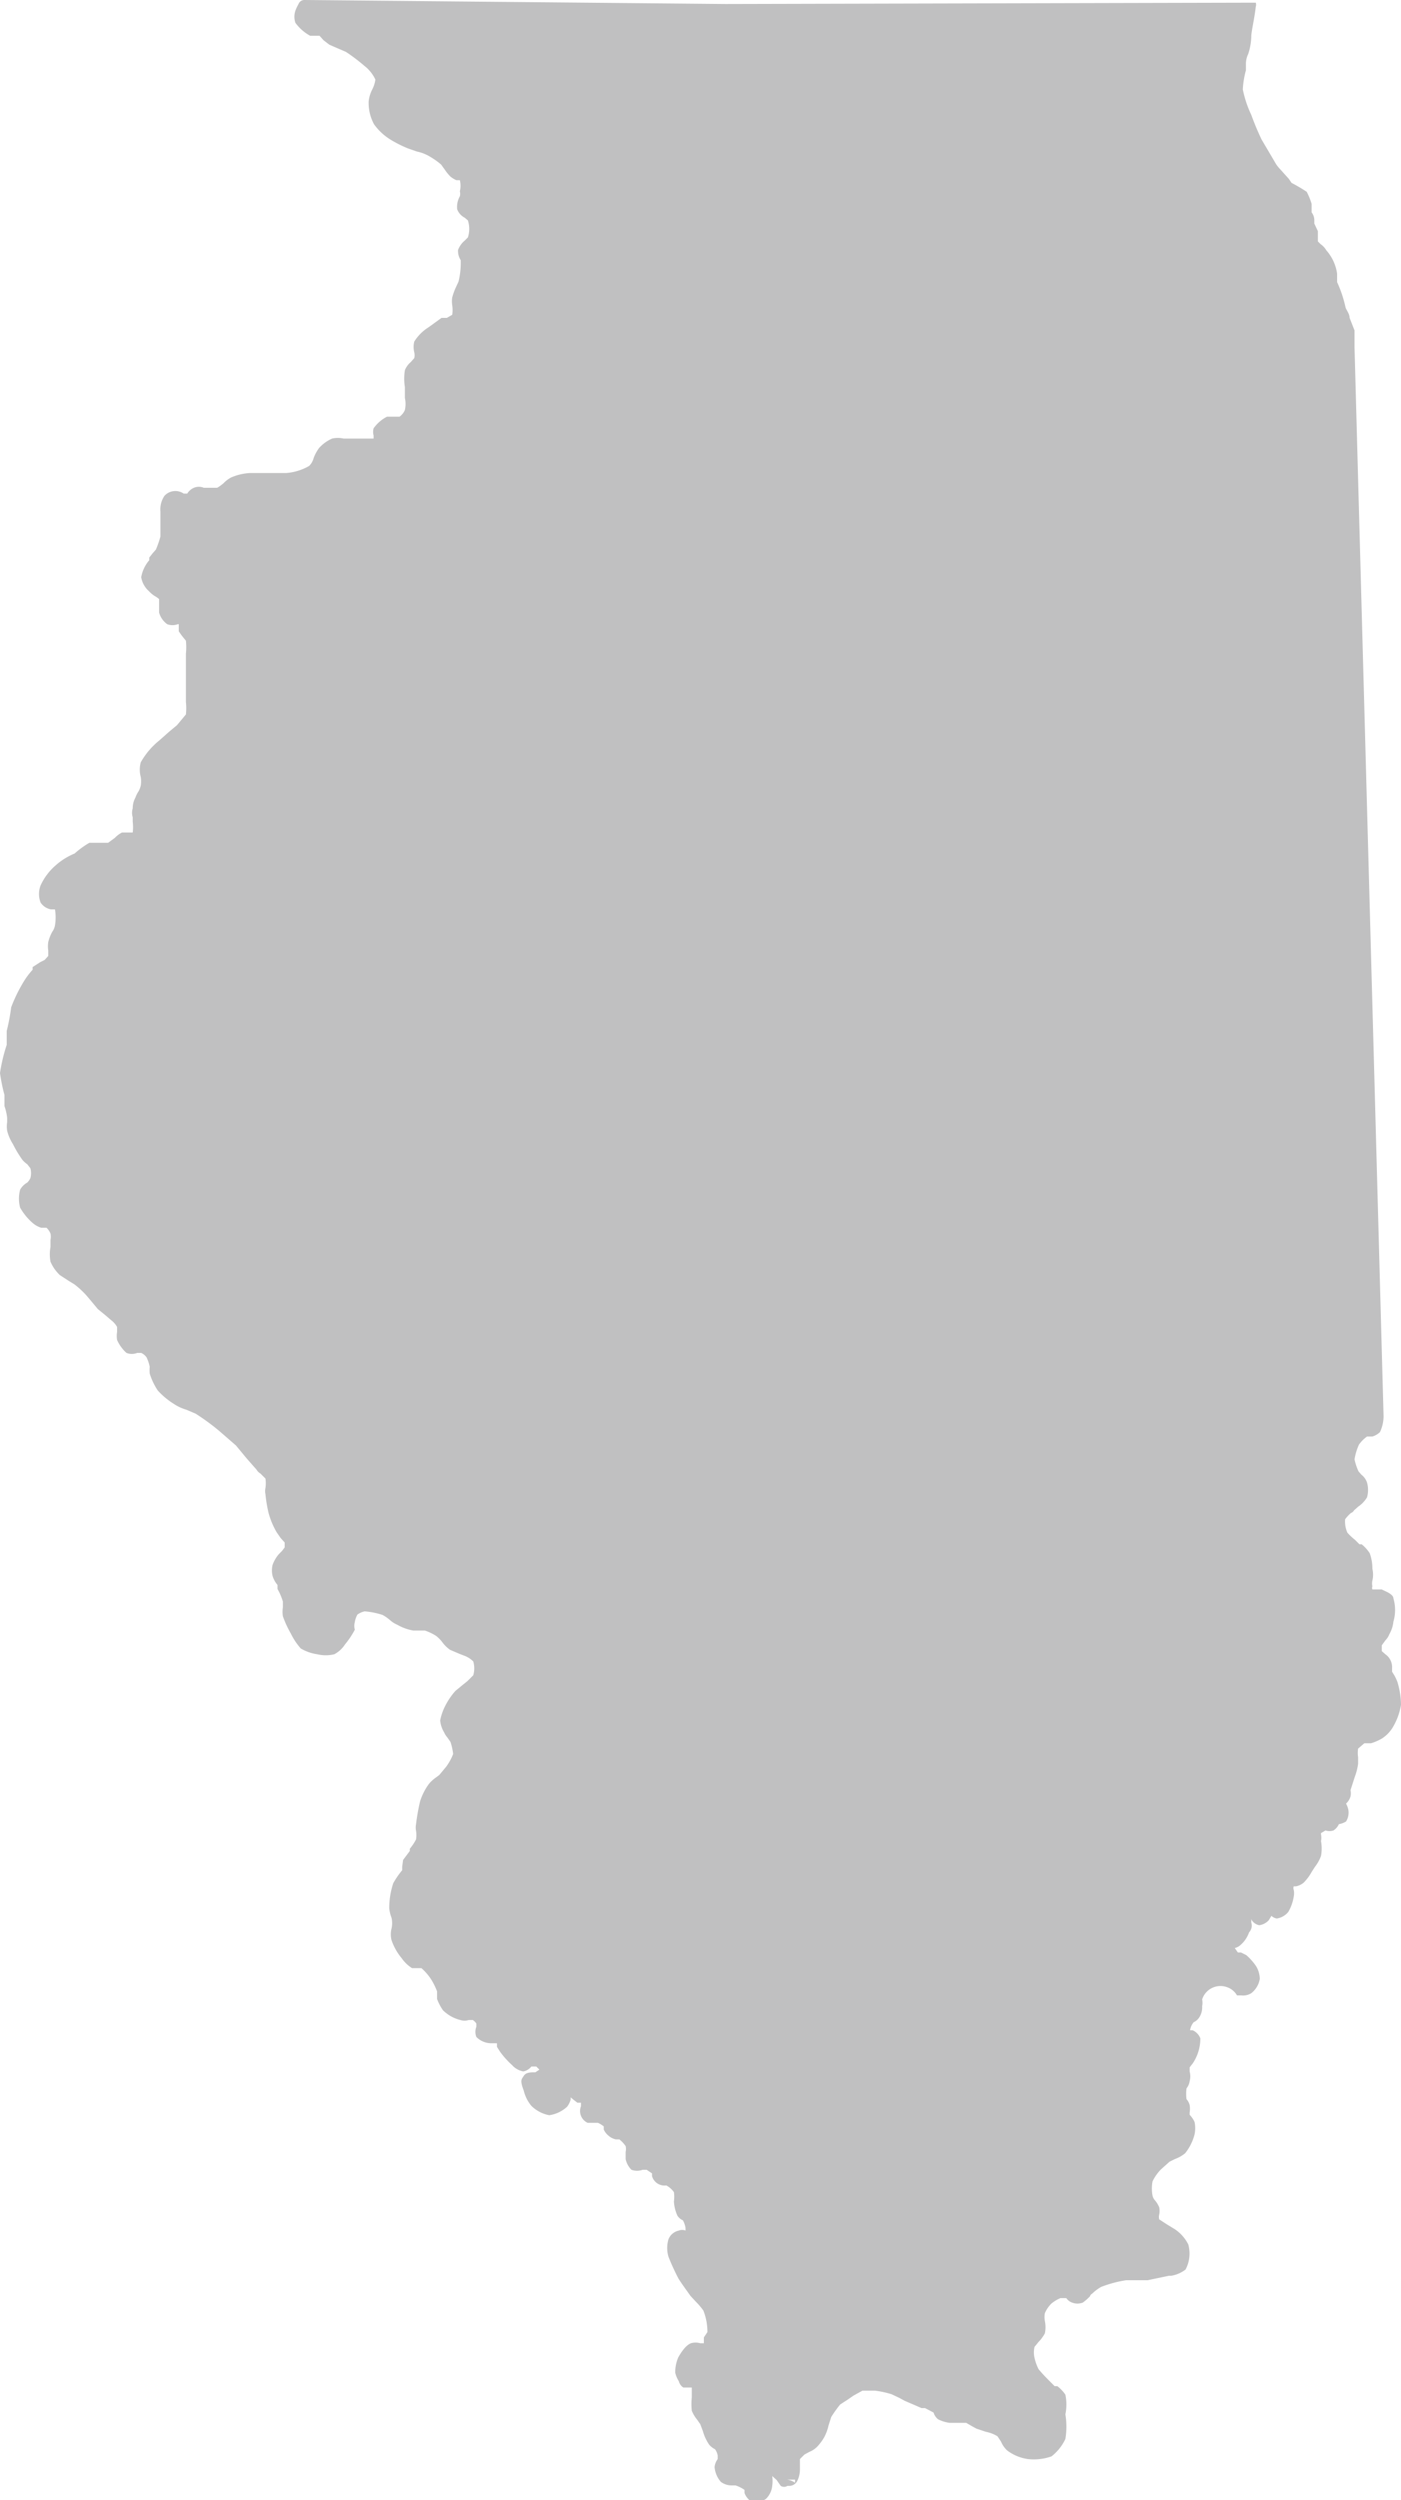 <svg xmlns="http://www.w3.org/2000/svg" viewBox="0 0 31.35 55.92"><defs><style>.cls-1{fill:#c0c0c1;}</style></defs><g id="Layer_2" data-name="Layer 2"><g id="Layer_1-2" data-name="Layer 1"><path class="cls-1" d="M30.32,39.73a1.28,1.28,0,0,0,.07-.28h0V39.3a.61.61,0,0,1,0-.19l.14-.12h.15a1.12,1.12,0,0,0,.25-.11.77.77,0,0,0,.22-.22,1.42,1.42,0,0,0,.2-.53,1.81,1.81,0,0,0-.08-.51,1,1,0,0,0-.07-.15l-.05-.08v-.08A.35.35,0,0,0,31,37l-.08-.07V36.8l.08-.11a.42.42,0,0,0,.09-.14.71.71,0,0,0,.09-.28.92.92,0,0,0,0-.52c0-.1-.21-.17-.26-.2h-.21a.09.09,0,0,1,0-.07.29.29,0,0,1,0-.13.57.57,0,0,0,0-.26,1,1,0,0,0-.06-.35.86.86,0,0,0-.18-.2h-.05l-.1-.1a1.29,1.29,0,0,1-.17-.16.61.61,0,0,1-.05-.3.86.86,0,0,1,.13-.14.13.13,0,0,0,.07-.06l.09-.08a.67.67,0,0,0,.2-.21.62.62,0,0,0,0-.33.38.38,0,0,0-.13-.18l-.06-.07a1.22,1.22,0,0,1-.09-.27,1.26,1.26,0,0,1,.1-.33.77.77,0,0,1,.18-.18l.12,0a.42.42,0,0,0,.17-.1.85.85,0,0,0,.08-.35L30.31,7.77h0V7.39l-.11-.28c0-.09-.07-.17-.09-.23h0a2.73,2.73,0,0,0-.19-.57c0-.14,0-.11,0-.19a1,1,0,0,0-.24-.52.44.44,0,0,0-.13-.14l-.06-.06V5.17L29.41,5V4.92a.29.29,0,0,0-.06-.17V4.56a1.53,1.53,0,0,0-.11-.27,3.79,3.79,0,0,0-.34-.2L28.84,4l-.1-.11c-.06-.07-.14-.15-.18-.21l-.33-.56A6.11,6.11,0,0,1,28,2.57h0A2.46,2.46,0,0,1,27.81,2a2,2,0,0,1,.07-.43V1.45a.51.51,0,0,1,.05-.24A1.35,1.35,0,0,0,28,.81c0-.1.08-.45.1-.66a.14.14,0,0,0,0-.09H28L16.24.09,6.82,0h0a.14.14,0,0,0-.14.09h0a1,1,0,0,0-.07.15.42.42,0,0,0,0,.27A1,1,0,0,0,6.94.8h.21l.09.1L7.37,1l.23.1.14.06a4,4,0,0,1,.41.31.84.84,0,0,1,.25.31A.67.67,0,0,1,8.33,2a.79.79,0,0,0-.08.26,1,1,0,0,0,.12.52,1.27,1.27,0,0,0,.38.35,2.69,2.69,0,0,0,.38.19l.2.07a.9.9,0,0,1,.23.08,1.69,1.69,0,0,1,.31.21l.08.11a1,1,0,0,0,.13.16.57.57,0,0,0,.13.08h.08a.53.53,0,0,1,0,.25.21.21,0,0,1,0,.11.49.49,0,0,0-.06.29.35.35,0,0,0,.17.19l.07.06a.62.62,0,0,1,0,.38l-.07.07a.51.51,0,0,0-.15.21.38.38,0,0,0,.06.23v.09a1.74,1.74,0,0,1-.05.39l-.07.15a1.59,1.59,0,0,0-.07.2.54.54,0,0,0,0,.18.74.74,0,0,1,0,.21L10,7.11l-.12,0-.29.21h0a1,1,0,0,0-.32.32.49.49,0,0,0,0,.24.29.29,0,0,1,0,.13l-.08.09a.46.46,0,0,0-.13.18,1.21,1.21,0,0,0,0,.38V8.9a.62.62,0,0,1,0,.27.35.35,0,0,1-.12.15H8.66a.83.83,0,0,0-.3.26.3.3,0,0,0,0,.16v.07H7.69a.57.57,0,0,0-.26,0,.86.86,0,0,0-.29.21.94.94,0,0,0-.12.22.4.4,0,0,1-.1.18,1.21,1.21,0,0,1-.52.16H5.59a1.23,1.23,0,0,0-.42.1.7.7,0,0,0-.17.13,1,1,0,0,1-.14.1h-.3a.28.28,0,0,0-.22,0,.32.32,0,0,0-.15.13H4.11a.33.33,0,0,0-.43.05.54.54,0,0,0-.09.35V12a2.47,2.47,0,0,1-.1.29l-.07.08-.08.1v.06a.79.79,0,0,0-.18.38.53.53,0,0,0,.17.31.69.69,0,0,0,.13.11.46.46,0,0,1,.1.07v.14l0,.16h0a.48.48,0,0,0,.18.26.33.33,0,0,0,.24,0H4v.16l.07.1.09.11a1.41,1.41,0,0,1,0,.29V15.7a1.31,1.31,0,0,1,0,.28l-.2.24-.18.15-.18.16-.07.06a1.7,1.7,0,0,0-.38.46.62.62,0,0,0,0,.33.61.61,0,0,1,0,.19.5.5,0,0,1-.05.13.61.61,0,0,0-.07.14.5.5,0,0,0-.06.24.34.34,0,0,0,0,.2v.1a1,1,0,0,1,0,.24H2.73a.61.61,0,0,0-.16.12l-.15.11H2a2,2,0,0,0-.33.24,1.48,1.48,0,0,0-.43.27,1.31,1.31,0,0,0-.33.44.53.53,0,0,0,0,.39.36.36,0,0,0,.23.15h.09a1.09,1.09,0,0,1,0,.36.35.35,0,0,1-.06.14.92.92,0,0,0-.09.23.61.61,0,0,0,0,.19v.12L1,21.47H1l-.1.05-.17.11,0,.06a1.66,1.66,0,0,0-.22.3,3.36,3.36,0,0,0-.26.54,4.38,4.38,0,0,1-.1.53v.31A3.81,3.81,0,0,0,0,24a3.86,3.86,0,0,0,.1.49v.25A1.22,1.22,0,0,1,.16,25v.1a.61.61,0,0,0,0,.19,1,1,0,0,0,.13.3,2.5,2.5,0,0,0,.21.35.52.52,0,0,0,.11.1l.07.09a.41.41,0,0,1,0,.22.36.36,0,0,1-.07.1h0a.41.41,0,0,0-.16.16.78.78,0,0,0,0,.4,1.31,1.31,0,0,0,.3.36.56.56,0,0,0,.17.09l.12,0a.38.38,0,0,1,.09.13.33.33,0,0,1,0,.14v.16a.91.91,0,0,0,0,.33.9.9,0,0,0,.21.3l.2.13.13.08a2,2,0,0,1,.26.24l.11.13.15.18.16.13.14.12a.47.47,0,0,1,.13.15v.11a.54.54,0,0,0,0,.18.86.86,0,0,0,.21.29.33.33,0,0,0,.24,0h.09a.29.29,0,0,1,.12.1.86.86,0,0,1,.07.21.88.88,0,0,0,0,.15h0a1.46,1.46,0,0,0,.18.38,1.69,1.69,0,0,0,.36.3,1,1,0,0,0,.28.13l.21.09A5.2,5.2,0,0,1,4.9,32l.38.33.24.29.22.25a.26.26,0,0,0,.09.09l.11.11a.74.74,0,0,1,0,.21.33.33,0,0,0,0,.14,3.07,3.07,0,0,0,.07.42,1.78,1.78,0,0,0,.18.43l.09.13.09.1v.11l-.06.08-.07.07h0A.77.77,0,0,0,6.1,35a.53.53,0,0,0,0,.25.56.56,0,0,0,.11.2v.09a1.39,1.39,0,0,1,.12.28v.13a.67.67,0,0,0,0,.2,2.32,2.32,0,0,0,.18.39,1.46,1.46,0,0,0,.22.33A1,1,0,0,0,7.1,37a.81.81,0,0,0,.38,0,.64.64,0,0,0,.24-.22,1.9,1.9,0,0,0,.22-.33.31.31,0,0,1,0-.17.49.49,0,0,1,.06-.17.46.46,0,0,1,.16-.07,1.77,1.77,0,0,1,.4.08.91.91,0,0,1,.16.11.62.62,0,0,0,.17.11,1.11,1.11,0,0,0,.36.13h.26a1.15,1.15,0,0,1,.25.12.8.8,0,0,1,.13.13.77.77,0,0,0,.18.18l.21.09.13.05h0a.57.57,0,0,1,.18.12.55.55,0,0,1,0,.31l-.13.13h0l-.1.08-.17.14a1.56,1.56,0,0,0-.23.34,1.21,1.21,0,0,0-.11.32.62.62,0,0,0,.09.27.41.41,0,0,0,.07.11l.07.1a1.31,1.31,0,0,1,.06.27,1.18,1.18,0,0,1-.16.29l-.15.18-.08.06a.75.75,0,0,0-.16.15,1.35,1.35,0,0,0-.19.38,4.54,4.54,0,0,0-.09.51.38.38,0,0,0,0,.15.61.61,0,0,1,0,.19,1.1,1.1,0,0,1-.14.21v.05l-.15.2L9,41.75,9,41.83a1.87,1.87,0,0,0-.2.29,1.77,1.77,0,0,0-.09.56.8.8,0,0,0,.05.21.53.53,0,0,1,0,.25.53.53,0,0,0,0,.25,1.27,1.27,0,0,0,.23.41.8.8,0,0,0,.23.22h.21a1.21,1.21,0,0,1,.21.24,1.47,1.47,0,0,1,.14.28v.17a1.19,1.19,0,0,0,.13.25.84.84,0,0,0,.39.22.31.31,0,0,0,.19,0h.09a.3.3,0,0,1,.08.08v.07a.31.31,0,0,0,0,.23.47.47,0,0,0,.33.14h.13v.08l.07.11a1.93,1.93,0,0,0,.27.3.44.44,0,0,0,.25.14h0a.29.29,0,0,0,.18-.11H12l.07.07-.09.06c-.11,0-.21,0-.26.08s-.09.09,0,.33a.84.84,0,0,0,.17.34.78.78,0,0,0,.4.21h0a.75.75,0,0,0,.4-.19.48.48,0,0,0,.08-.16v-.05h0l.06.05.09.07H13v.08a.29.29,0,0,0,.15.37h.23a.57.57,0,0,1,.13.08v.07a.38.38,0,0,0,.11.14.35.35,0,0,0,.16.08h.08A.75.75,0,0,1,14,48a.29.29,0,0,1,0,.13v.16a.47.47,0,0,0,.13.24.36.36,0,0,0,.25,0h.09l.12.08v.06a.29.29,0,0,0,.32.21h0a.5.5,0,0,1,.17.15.74.74,0,0,1,0,.21.89.89,0,0,0,.08.32.29.29,0,0,0,.12.1h0a.49.49,0,0,1,.06.17v.06a.2.2,0,0,0-.15,0,.32.32,0,0,0-.23.19.68.68,0,0,0,0,.4,5.11,5.11,0,0,0,.22.48c.06.1.2.29.27.39l.13.14a1.46,1.46,0,0,1,.16.19,1.32,1.32,0,0,1,.09.48l-.08.12v.13h-.08a.37.37,0,0,0-.21,0c-.15.06-.27.3-.28.31a.84.84,0,0,0-.07.35.64.64,0,0,0,.08.19h0a.24.24,0,0,0,.1.14h.19v.22a1.5,1.5,0,0,0,0,.3.82.82,0,0,0,.12.2l.07.1.06.16a1,1,0,0,0,.14.3.41.41,0,0,0,.13.1H16a.35.35,0,0,1,.06.14V55a.36.36,0,0,0-.07.18.58.58,0,0,0,.14.33.41.41,0,0,0,.24.08h.09a.75.75,0,0,1,.2.1v.07a.4.4,0,0,0,.15.19.33.33,0,0,0,.14,0,.31.31,0,0,0,.19-.06.47.47,0,0,0,.14-.29.81.81,0,0,0,0-.22h0l.1.09h0l.09.13a.14.14,0,0,0,.15,0h.05a.2.2,0,0,0,.17-.11.58.58,0,0,0,.06-.26h0V55L18,54.9l.11-.06a.54.54,0,0,0,.16-.1,1.08,1.08,0,0,0,.18-.24,1.06,1.06,0,0,0,.09-.25l.06-.19a2.83,2.83,0,0,1,.2-.28l.17-.11.13-.09.2-.11h.28a2.21,2.21,0,0,1,.37.08l.17.08.13.07.21.09.16.07h.08l.19.1v0a.31.31,0,0,0,.1.15.79.79,0,0,0,.26.08h.37l.12.07.11.06.21.07a.82.82,0,0,1,.26.1l.08.12a.56.56,0,0,0,.14.2A1,1,0,0,0,23,55a1.19,1.19,0,0,0,.53-.06,1.07,1.07,0,0,0,.31-.39,1.69,1.69,0,0,0,0-.55h0a1.09,1.09,0,0,0,0-.44.81.81,0,0,0-.18-.19h-.06l-.07-.07c-.1-.1-.2-.2-.29-.31a1.06,1.06,0,0,1-.09-.25.53.53,0,0,1,0-.25l.09-.11a.85.85,0,0,0,.14-.19.66.66,0,0,0,0-.28.49.49,0,0,1,0-.17.66.66,0,0,1,.15-.22.82.82,0,0,1,.2-.12h.13a.26.26,0,0,0,.13.1.33.33,0,0,0,.24,0,1.07,1.07,0,0,0,.16-.14.1.1,0,0,1,.05-.06,1,1,0,0,1,.2-.15A2.65,2.65,0,0,1,25.2,51h.48l.48-.1h.05a.71.71,0,0,0,.32-.14.77.77,0,0,0,.06-.56.89.89,0,0,0-.3-.34l-.18-.11-.17-.11a.21.21,0,0,1,0-.11.43.43,0,0,0,0-.16.6.6,0,0,0-.09-.15.24.24,0,0,1-.06-.11.86.86,0,0,1,0-.32,1,1,0,0,1,.19-.27l.19-.17.12-.06a.76.76,0,0,0,.23-.13,1.11,1.11,0,0,0,.21-.42.66.66,0,0,0,0-.28.57.57,0,0,0-.11-.16h0v-.05a.49.49,0,0,0,0-.17.33.33,0,0,0-.07-.13h0a1,1,0,0,1,0-.24h0a.33.33,0,0,0,.07-.16.41.41,0,0,0,0-.22v-.09h0v0l.07-.09a1,1,0,0,0,.17-.56.33.33,0,0,0-.17-.18h-.06a.37.37,0,0,1,.08-.18h0a.29.29,0,0,0,.12-.1.41.41,0,0,0,.07-.26.38.38,0,0,0,0-.15h0a.43.43,0,0,1,.54-.28.41.41,0,0,1,.24.19h.1a.34.34,0,0,0,.22-.05.51.51,0,0,0,.19-.32.57.57,0,0,0-.08-.28,1.31,1.31,0,0,0-.22-.25l-.12-.06H27.7l-.07-.1h0a.27.27,0,0,0,.12-.06.66.66,0,0,0,.2-.29A.22.22,0,0,0,28,43h0v-.09c0,.06.1.14.18.15h0a.36.36,0,0,0,.21-.11l.06-.1a.23.23,0,0,0,.12.06.41.41,0,0,0,.26-.15,1,1,0,0,0,.12-.34.38.38,0,0,0,0-.15.11.11,0,0,1,0-.08H29a.38.38,0,0,0,.17-.08,1.08,1.08,0,0,0,.18-.24l.07-.11a.89.89,0,0,0,.14-.25.91.91,0,0,0,0-.33.38.38,0,0,0,0-.15V41l.1-.06h0a.28.28,0,0,0,.18,0,.33.33,0,0,0,.12-.14h0a.44.44,0,0,0,.16-.06.37.37,0,0,0,.05-.27.5.5,0,0,0-.05-.13h0a.34.34,0,0,0,.1-.16.33.33,0,0,0,0-.14h0ZM17.61,55.46h.18v.07h0A.4.4,0,0,0,17.61,55.46Z"/></g></g></svg>